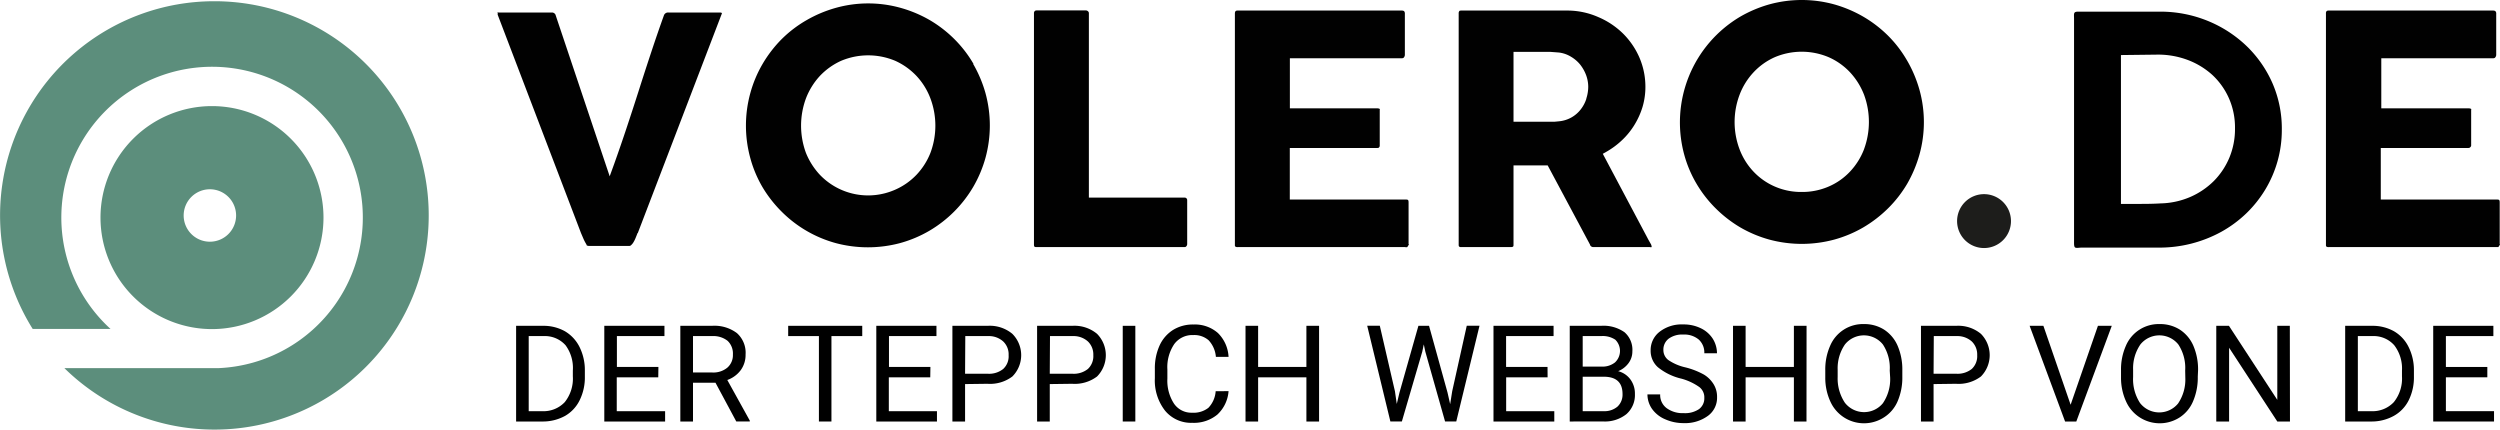 <svg xmlns="http://www.w3.org/2000/svg" viewBox="0 0 343.29 59"><defs><style>.cls-1{fill:#010101;}.cls-2{fill:#1d1d1b;}.cls-3{fill:#5c8e7c;}</style></defs><g id="text_logo_shape"><path class="cls-1" d="M167.35,13.78a16.58,16.58,0,0,0-2.62-3.4,16.8,16.8,0,0,0-3.39-2.62,17.24,17.24,0,0,0-4-1.68,16.54,16.54,0,0,0-8.9,0,17.34,17.34,0,0,0-4,1.68A16.46,16.46,0,0,0,141,10.38a17.09,17.09,0,0,0-2.62,3.41,16.61,16.61,0,0,0-1.68,4,16.88,16.88,0,0,0,0,8.92,16.3,16.3,0,0,0,1.68,4A17.12,17.12,0,0,0,141,34.06a16.75,16.75,0,0,0,7.39,4.31,17.15,17.15,0,0,0,8.91,0,16.7,16.7,0,0,0,4-1.69,16.94,16.94,0,0,0,6-6,16.86,16.86,0,0,0,1.69-4,16.8,16.8,0,0,0,0-8.9,17.26,17.26,0,0,0-1.69-4M161.43,26A9.37,9.37,0,0,1,159.52,29a9.11,9.11,0,0,1-2.93,2.05A9.17,9.17,0,0,1,146.25,29,9.71,9.71,0,0,1,144.34,26a10.8,10.8,0,0,1,0-7.49,9.63,9.63,0,0,1,1.91-3.08,9.26,9.26,0,0,1,2.92-2.08,9.58,9.58,0,0,1,7.43,0,9.26,9.26,0,0,1,2.92,2.08,9.35,9.35,0,0,1,1.91,3.08,10.65,10.65,0,0,1,0,7.49" transform="translate(-33.67 -5)"/><path class="cls-1" d="M196.32,38.93a.29.29,0,0,0,.25-.11.46.46,0,0,0,.12-.3v-6c0-.2-.07-.26-.1-.28a.35.35,0,0,0-.27-.11H183.19V6.79a.34.34,0,0,0-.12-.24.43.43,0,0,0-.3-.12h-6.72c-.2,0-.26.06-.29.09a.39.39,0,0,0-.11.27V38.56c0,.32.06.37.37.37Z" transform="translate(-33.67 -5)"/><path class="cls-1" d="M226.68,32.4h-15.9V25.32h12c.19,0,.23-.05.25-.07a.4.4,0,0,0,.1-.21V20.13a.31.31,0,0,0,0-.17.61.61,0,0,0-.34-.08h-12V13h15.35c.22,0,.27-.07.3-.11a.56.56,0,0,0,.14-.35V6.9a.51.51,0,0,0-.1-.36s-.09-.09-.31-.09H203.61c-.2,0-.25.06-.27.08s-.1.1-.1.33V38.59c0,.15,0,.24.06.26a.44.44,0,0,0,.31.08h23a.57.57,0,0,0,.3,0l.25-.39h-.07V32.81c0-.37-.08-.41-.39-.41" transform="translate(-33.67 -5)"/><path class="cls-1" d="M260.22,38.93a.47.47,0,0,0,.25,0,.92.92,0,0,0-.16-.5c-.17-.3-.32-.56-.43-.78l-6.12-11.53.53-.3a11.06,11.06,0,0,0,2.14-1.6,10.15,10.15,0,0,0,1.68-2.08,10.6,10.6,0,0,0,1.11-2.47,9.64,9.64,0,0,0,.39-2.76,10.15,10.15,0,0,0-.82-4,10.58,10.58,0,0,0-2.26-3.31,10.92,10.92,0,0,0-3.38-2.25A10.53,10.53,0,0,0,249,6.45H234.33c-.07,0-.22,0-.27.07a.51.51,0,0,0-.09.34V38.59a.47.47,0,0,0,.05.26.46.46,0,0,0,.31.08h6.76c.41,0,.41-.11.41-.34V27.71h4.69L252,38.58a.39.39,0,0,0,.16.25.48.48,0,0,0,.31.1ZM251.5,18.57a4.73,4.73,0,0,1-.76,1.44,4.25,4.25,0,0,1-2.93,1.64l-.72.07-.78,0H241.5v-9.6h3.77c.45,0,.87,0,1.25,0l1.2.09a4.15,4.15,0,0,1,1.69.59,4.72,4.72,0,0,1,1.26,1.09,5.45,5.45,0,0,1,.8,1.43,4.68,4.68,0,0,1,.29,1.58,5.28,5.28,0,0,1-.26,1.62" transform="translate(-33.67 -5)"/><path class="cls-1" d="M295.54,13.31a16.25,16.25,0,0,0-2.61-3.41,16.89,16.89,0,0,0-3.4-2.61,17.37,17.37,0,0,0-4-1.69,16.8,16.8,0,0,0-8.9,0,17.37,17.37,0,0,0-4,1.69,16.87,16.87,0,0,0-7.69,18.94,16.24,16.24,0,0,0,1.69,4,16.68,16.68,0,0,0,2.62,3.37,17.19,17.19,0,0,0,3.38,2.62,16.85,16.85,0,0,0,4,1.68,17.15,17.15,0,0,0,8.91,0,16.75,16.75,0,0,0,4-1.68,17.31,17.31,0,0,0,3.4-2.62,16.68,16.68,0,0,0,2.62-3.37,17.45,17.45,0,0,0,1.68-4,16.57,16.57,0,0,0,0-8.91,17.37,17.37,0,0,0-1.69-4M289.63,25.5a9.35,9.35,0,0,1-1.92,3.06,8.77,8.77,0,0,1-2.92,2.05,9.12,9.12,0,0,1-3.72.75,9,9,0,0,1-3.7-.75,8.87,8.87,0,0,1-2.92-2.05,9.16,9.16,0,0,1-1.91-3.06,10.62,10.62,0,0,1,0-7.48,9.35,9.35,0,0,1,1.91-3.08,9,9,0,0,1,2.91-2.08,9.49,9.49,0,0,1,7.43,0,9,9,0,0,1,2.93,2.08A9.65,9.65,0,0,1,289.63,18a10.8,10.8,0,0,1,0,7.49" transform="translate(-33.67 -5)"/><path class="cls-2" d="M309.81,35.35a3.7,3.7,0,1,1-3.69-3.69,3.7,3.7,0,0,1,3.69,3.69" transform="translate(-33.67 -5)"/><path class="cls-1" d="M121.25,37,132.8,6.84c0-.08-.08-.12-.33-.12h-7a.6.6,0,0,0-.65.44c-.61,1.69-1.19,3.39-1.75,5.08s-1.11,3.38-1.65,5.08-1.1,3.41-1.66,5.1-1.15,3.4-1.76,5.11l-.61,1.68-7.4-22.06a.53.53,0,0,0-.57-.43h-7.21a.65.65,0,0,0-.25,0A.29.29,0,0,1,102,7l11.45,30,.36.84a6.72,6.72,0,0,0,.4.75l0,.06s.06.12.36.12h5.53a.32.32,0,0,0,.2-.08,1.67,1.67,0,0,0,.34-.4,4,4,0,0,0,.31-.62c.1-.24.19-.46.26-.66" transform="translate(-33.67 -5)"/></g><g id="de_shape"><path d="M347,22.82a15.8,15.8,0,0,1-2.29,8.24,16.15,16.15,0,0,1-2.62,3.27,16.47,16.47,0,0,1-3.4,2.5A17.65,17.65,0,0,1,330.2,39H319.49c-.26,0-.64.08-.84,0s-.18-.5-.18-.88V7.6c0-.69-.13-1,.55-1H330.2a17.21,17.21,0,0,1,6.61,1.26,16.93,16.93,0,0,1,5.34,3.45,16.05,16.05,0,0,1,3.58,5.15A15.64,15.64,0,0,1,347,22.82ZM324.91,12.56V33H327c1.12,0,2.23,0,3.35-.07a10.85,10.85,0,0,0,4.07-.88,10.54,10.54,0,0,0,3.25-2.2,10.06,10.06,0,0,0,2.14-3.23,10.23,10.23,0,0,0,.76-4,9.91,9.91,0,0,0-.83-4.12,9.77,9.77,0,0,0-2.28-3.21,10.59,10.59,0,0,0-3.39-2.06,11.53,11.53,0,0,0-4.12-.73Z" transform="translate(-33.67 -5)"/><path class="cls-1" d="M376.5,32.4H360.59V25.32h12c.18,0,.23-.05.24-.07A.36.36,0,0,0,373,25V20.13a.31.31,0,0,0,0-.17.63.63,0,0,0-.34-.08h-12V13H376c.21,0,.27-.07.3-.11a.56.56,0,0,0,.14-.35V6.9a.45.45,0,0,0-.11-.36s-.08-.09-.31-.09H353.43c-.2,0-.26.06-.28.08a.45.45,0,0,0-.09.33V38.59c0,.15,0,.24.06.26a.43.43,0,0,0,.31.08h23c.24,0,.3,0,.3,0l.26-.39h-.07V32.81c0-.37-.08-.41-.39-.41" transform="translate(-33.67 -5)"/></g><g id="Layer_4" data-name="Layer 4"><path class="cls-3" d="M63.09,5.17a29.4,29.4,0,0,0-24.93,45H48.85a20.7,20.7,0,1,1,14.84,5.38v0H42.51A29.41,29.41,0,1,0,63.09,5.17Z" transform="translate(-33.67 -5)"/><path class="cls-3" d="M78.09,34.89a15.31,15.31,0,1,0-15.3,15.3A15.32,15.32,0,0,0,78.09,34.89Zm-15.61,3.3a3.6,3.6,0,1,1,3.61-3.6A3.6,3.6,0,0,1,62.48,38.19Z" transform="translate(-33.67 -5)"/></g><g id="Laag_10" data-name="Laag 10"><path d="M104.54,62.88V49.74h3.71a6,6,0,0,1,3,.75,5.19,5.19,0,0,1,2,2.16,7.1,7.1,0,0,1,.73,3.22v.84a7.05,7.05,0,0,1-.72,3.26,5,5,0,0,1-2,2.14,6.33,6.33,0,0,1-3.1.77Zm1.73-11.73V61.46h1.83a4,4,0,0,0,3.12-1.24,5.17,5.17,0,0,0,1.11-3.55V55.9a5.25,5.25,0,0,0-1-3.49,3.8,3.8,0,0,0-3-1.26Z" transform="translate(-33.67 -5)"/><path d="M124.06,56.81h-5.7v4.65H125v1.42h-8.35V49.74h8.26v1.41h-6.53v4.24h5.7Z" transform="translate(-33.67 -5)"/><path d="M131.92,57.56h-3.09v5.32h-1.74V49.74h4.35a5.13,5.13,0,0,1,3.42,1,3.61,3.61,0,0,1,1.19,2.94,3.55,3.55,0,0,1-.66,2.14,3.93,3.93,0,0,1-1.85,1.36l3.09,5.58v.11h-1.86Zm-3.09-1.41h2.67a3,3,0,0,0,2.05-.67,2.27,2.27,0,0,0,.76-1.79,2.41,2.41,0,0,0-.72-1.88,3.14,3.14,0,0,0-2.1-.66h-2.66Z" transform="translate(-33.67 -5)"/><path d="M152.07,51.15h-4.23V62.88h-1.72V51.15H141.9V49.74h10.17Z" transform="translate(-33.67 -5)"/><path d="M161.41,56.81h-5.69v4.65h6.61v1.42H154V49.74h8.26v1.41h-6.52v4.24h5.69Z" transform="translate(-33.67 -5)"/><path d="M166.19,57.74v5.14h-1.74V49.74h4.85a4.83,4.83,0,0,1,3.38,1.1,4.14,4.14,0,0,1,0,5.86,5.09,5.09,0,0,1-3.43,1Zm0-1.42h3.11a3.09,3.09,0,0,0,2.13-.66,2.36,2.36,0,0,0,.74-1.89,2.44,2.44,0,0,0-.74-1.88,2.92,2.92,0,0,0-2-.74h-3.21Z" transform="translate(-33.67 -5)"/><path d="M177.82,57.74v5.14h-1.74V49.74h4.85a4.83,4.83,0,0,1,3.38,1.1,4.16,4.16,0,0,1,0,5.86,5.09,5.09,0,0,1-3.43,1Zm0-1.42h3.11a3.09,3.09,0,0,0,2.13-.66,2.4,2.4,0,0,0,.74-1.89,2.48,2.48,0,0,0-.74-1.88,2.92,2.92,0,0,0-2-.74h-3.21Z" transform="translate(-33.67 -5)"/><path d="M189.57,62.88h-1.73V49.74h1.73Z" transform="translate(-33.67 -5)"/><path d="M202.37,58.71a4.86,4.86,0,0,1-1.54,3.22,5.06,5.06,0,0,1-3.44,1.13,4.62,4.62,0,0,1-3.74-1.67,6.74,6.74,0,0,1-1.4-4.47V55.66a7.55,7.55,0,0,1,.65-3.22,4.94,4.94,0,0,1,1.86-2.14,5.14,5.14,0,0,1,2.78-.74,4.78,4.78,0,0,1,3.36,1.16A4.92,4.92,0,0,1,202.37,54h-1.74a3.78,3.78,0,0,0-1-2.28,3,3,0,0,0-2.11-.71,3.08,3.08,0,0,0-2.6,1.23,5.65,5.65,0,0,0-.95,3.5V57a5.77,5.77,0,0,0,.9,3.41,2.88,2.88,0,0,0,2.5,1.26A3.29,3.29,0,0,0,199.6,61a3.63,3.63,0,0,0,1-2.28Z" transform="translate(-33.67 -5)"/><path d="M214.8,62.88h-1.74V56.81h-6.63v6.07H204.7V49.74h1.73v5.65h6.63V49.74h1.74Z" transform="translate(-33.67 -5)"/><path d="M225.22,58.74l.25,1.73.37-1.56,2.6-9.17h1.46l2.54,9.17.36,1.59.28-1.77,2-9h1.75l-3.19,13.14H232.1l-2.71-9.58-.21-1-.21,1-2.8,9.58h-1.58l-3.18-13.14h1.73Z" transform="translate(-33.67 -5)"/><path d="M246.18,56.81h-5.69v4.65h6.61v1.42h-8.35V49.74H247v1.41h-6.52v4.24h5.69Z" transform="translate(-33.67 -5)"/><path d="M249.22,62.88V49.74h4.3a5,5,0,0,1,3.22.88,3.19,3.19,0,0,1,1.08,2.62,2.67,2.67,0,0,1-.53,1.63,3.36,3.36,0,0,1-1.42,1.1,3,3,0,0,1,1.68,1.13,3.27,3.27,0,0,1,.62,2A3.49,3.49,0,0,1,257,61.87a4.74,4.74,0,0,1-3.24,1ZM251,55.34h2.61a2.74,2.74,0,0,0,1.82-.57,2.16,2.16,0,0,0,.05-3.12,3.08,3.08,0,0,0-1.92-.5H251Zm0,1.39v4.73h2.86a2.76,2.76,0,0,0,1.91-.62,2.24,2.24,0,0,0,.7-1.73c0-1.59-.86-2.38-2.58-2.38Z" transform="translate(-33.67 -5)"/><path d="M264.57,57a8,8,0,0,1-3.24-1.57,3,3,0,0,1-1-2.31,3.17,3.17,0,0,1,1.24-2.57,4.92,4.92,0,0,1,3.23-1,5.34,5.34,0,0,1,2.41.52,4,4,0,0,1,1.65,1.44,3.8,3.8,0,0,1,.58,2h-1.74a2.41,2.41,0,0,0-.76-1.88,3.08,3.08,0,0,0-2.14-.69,3.13,3.13,0,0,0-2,.57,1.89,1.89,0,0,0-.72,1.57,1.71,1.71,0,0,0,.68,1.36,6.82,6.82,0,0,0,2.32,1,10.47,10.47,0,0,1,2.57,1A4,4,0,0,1,269,57.8a3.27,3.27,0,0,1,.45,1.74,3.07,3.07,0,0,1-1.25,2.56,5.31,5.31,0,0,1-3.33,1,6.13,6.13,0,0,1-2.53-.52,4.21,4.21,0,0,1-1.81-1.42,3.49,3.49,0,0,1-.64-2h1.75a2.24,2.24,0,0,0,.88,1.88,3.69,3.69,0,0,0,2.35.69,3.43,3.43,0,0,0,2.1-.55,1.83,1.83,0,0,0,.73-1.53,1.78,1.78,0,0,0-.67-1.49A7.84,7.84,0,0,0,264.57,57Z" transform="translate(-33.67 -5)"/><path d="M281.73,62.88H280V56.81h-6.63v6.07h-1.73V49.74h1.73v5.65H280V49.74h1.74Z" transform="translate(-33.67 -5)"/><path d="M294.89,56.73a8.22,8.22,0,0,1-.65,3.38,4.89,4.89,0,0,1-1.85,2.19A5.06,5.06,0,0,1,285,60.12a7.79,7.79,0,0,1-.69-3.27v-1a8,8,0,0,1,.66-3.35,4.89,4.89,0,0,1,4.63-3,5.06,5.06,0,0,1,2.78.76,5,5,0,0,1,1.86,2.21,8.24,8.24,0,0,1,.65,3.37Zm-1.73-.85a5.85,5.85,0,0,0-.94-3.58,3.34,3.34,0,0,0-5.21,0,5.77,5.77,0,0,0-1,3.47v1A6,6,0,0,0,287,60.3a3.34,3.34,0,0,0,5.22.07,5.86,5.86,0,0,0,1-3.51Z" transform="translate(-33.67 -5)"/><path d="M299.18,57.74v5.14h-1.73V49.74h4.85a4.85,4.85,0,0,1,3.38,1.1,4.16,4.16,0,0,1,0,5.86,5.09,5.09,0,0,1-3.43,1Zm0-1.42h3.12a3.12,3.12,0,0,0,2.13-.66,2.4,2.4,0,0,0,.74-1.89,2.48,2.48,0,0,0-.74-1.88,2.94,2.94,0,0,0-2-.74h-3.22Z" transform="translate(-33.67 -5)"/><path d="M318,60.58l3.75-10.84h1.9l-4.87,13.14h-1.54l-4.87-13.14h1.89Z" transform="translate(-33.67 -5)"/><path d="M335.46,56.73a8.22,8.22,0,0,1-.65,3.38A4.89,4.89,0,0,1,333,62.3a5.06,5.06,0,0,1-7.39-2.18,7.79,7.79,0,0,1-.69-3.27v-1a8,8,0,0,1,.66-3.35,4.89,4.89,0,0,1,4.62-3,5.07,5.07,0,0,1,2.79.76,5,5,0,0,1,1.86,2.21,8.24,8.24,0,0,1,.65,3.37Zm-1.73-.85a5.85,5.85,0,0,0-.94-3.58,3.34,3.34,0,0,0-5.21,0,5.77,5.77,0,0,0-1,3.47v1a6,6,0,0,0,.95,3.57,3.34,3.34,0,0,0,5.22.07,5.86,5.86,0,0,0,1-3.51Z" transform="translate(-33.67 -5)"/><path d="M348.12,62.88h-1.74l-6.62-10.13V62.88H338V49.74h1.74l6.64,10.17V49.74h1.72Z" transform="translate(-33.67 -5)"/><path d="M355.7,62.88V49.74h3.71a6,6,0,0,1,3,.75,5.1,5.1,0,0,1,2,2.16,7.1,7.1,0,0,1,.73,3.22v.84a7.05,7.05,0,0,1-.72,3.26,5,5,0,0,1-2.05,2.14,6.3,6.3,0,0,1-3.1.77Zm1.74-11.73V61.46h1.82a4,4,0,0,0,3.12-1.24,5.17,5.17,0,0,0,1.12-3.55V55.9a5.25,5.25,0,0,0-1.06-3.49,3.78,3.78,0,0,0-3-1.26Z" transform="translate(-33.67 -5)"/><path d="M375.22,56.81h-5.69v4.65h6.61v1.42h-8.35V49.74h8.26v1.41h-6.52v4.24h5.69Z" transform="translate(-33.67 -5)"/></g></svg>